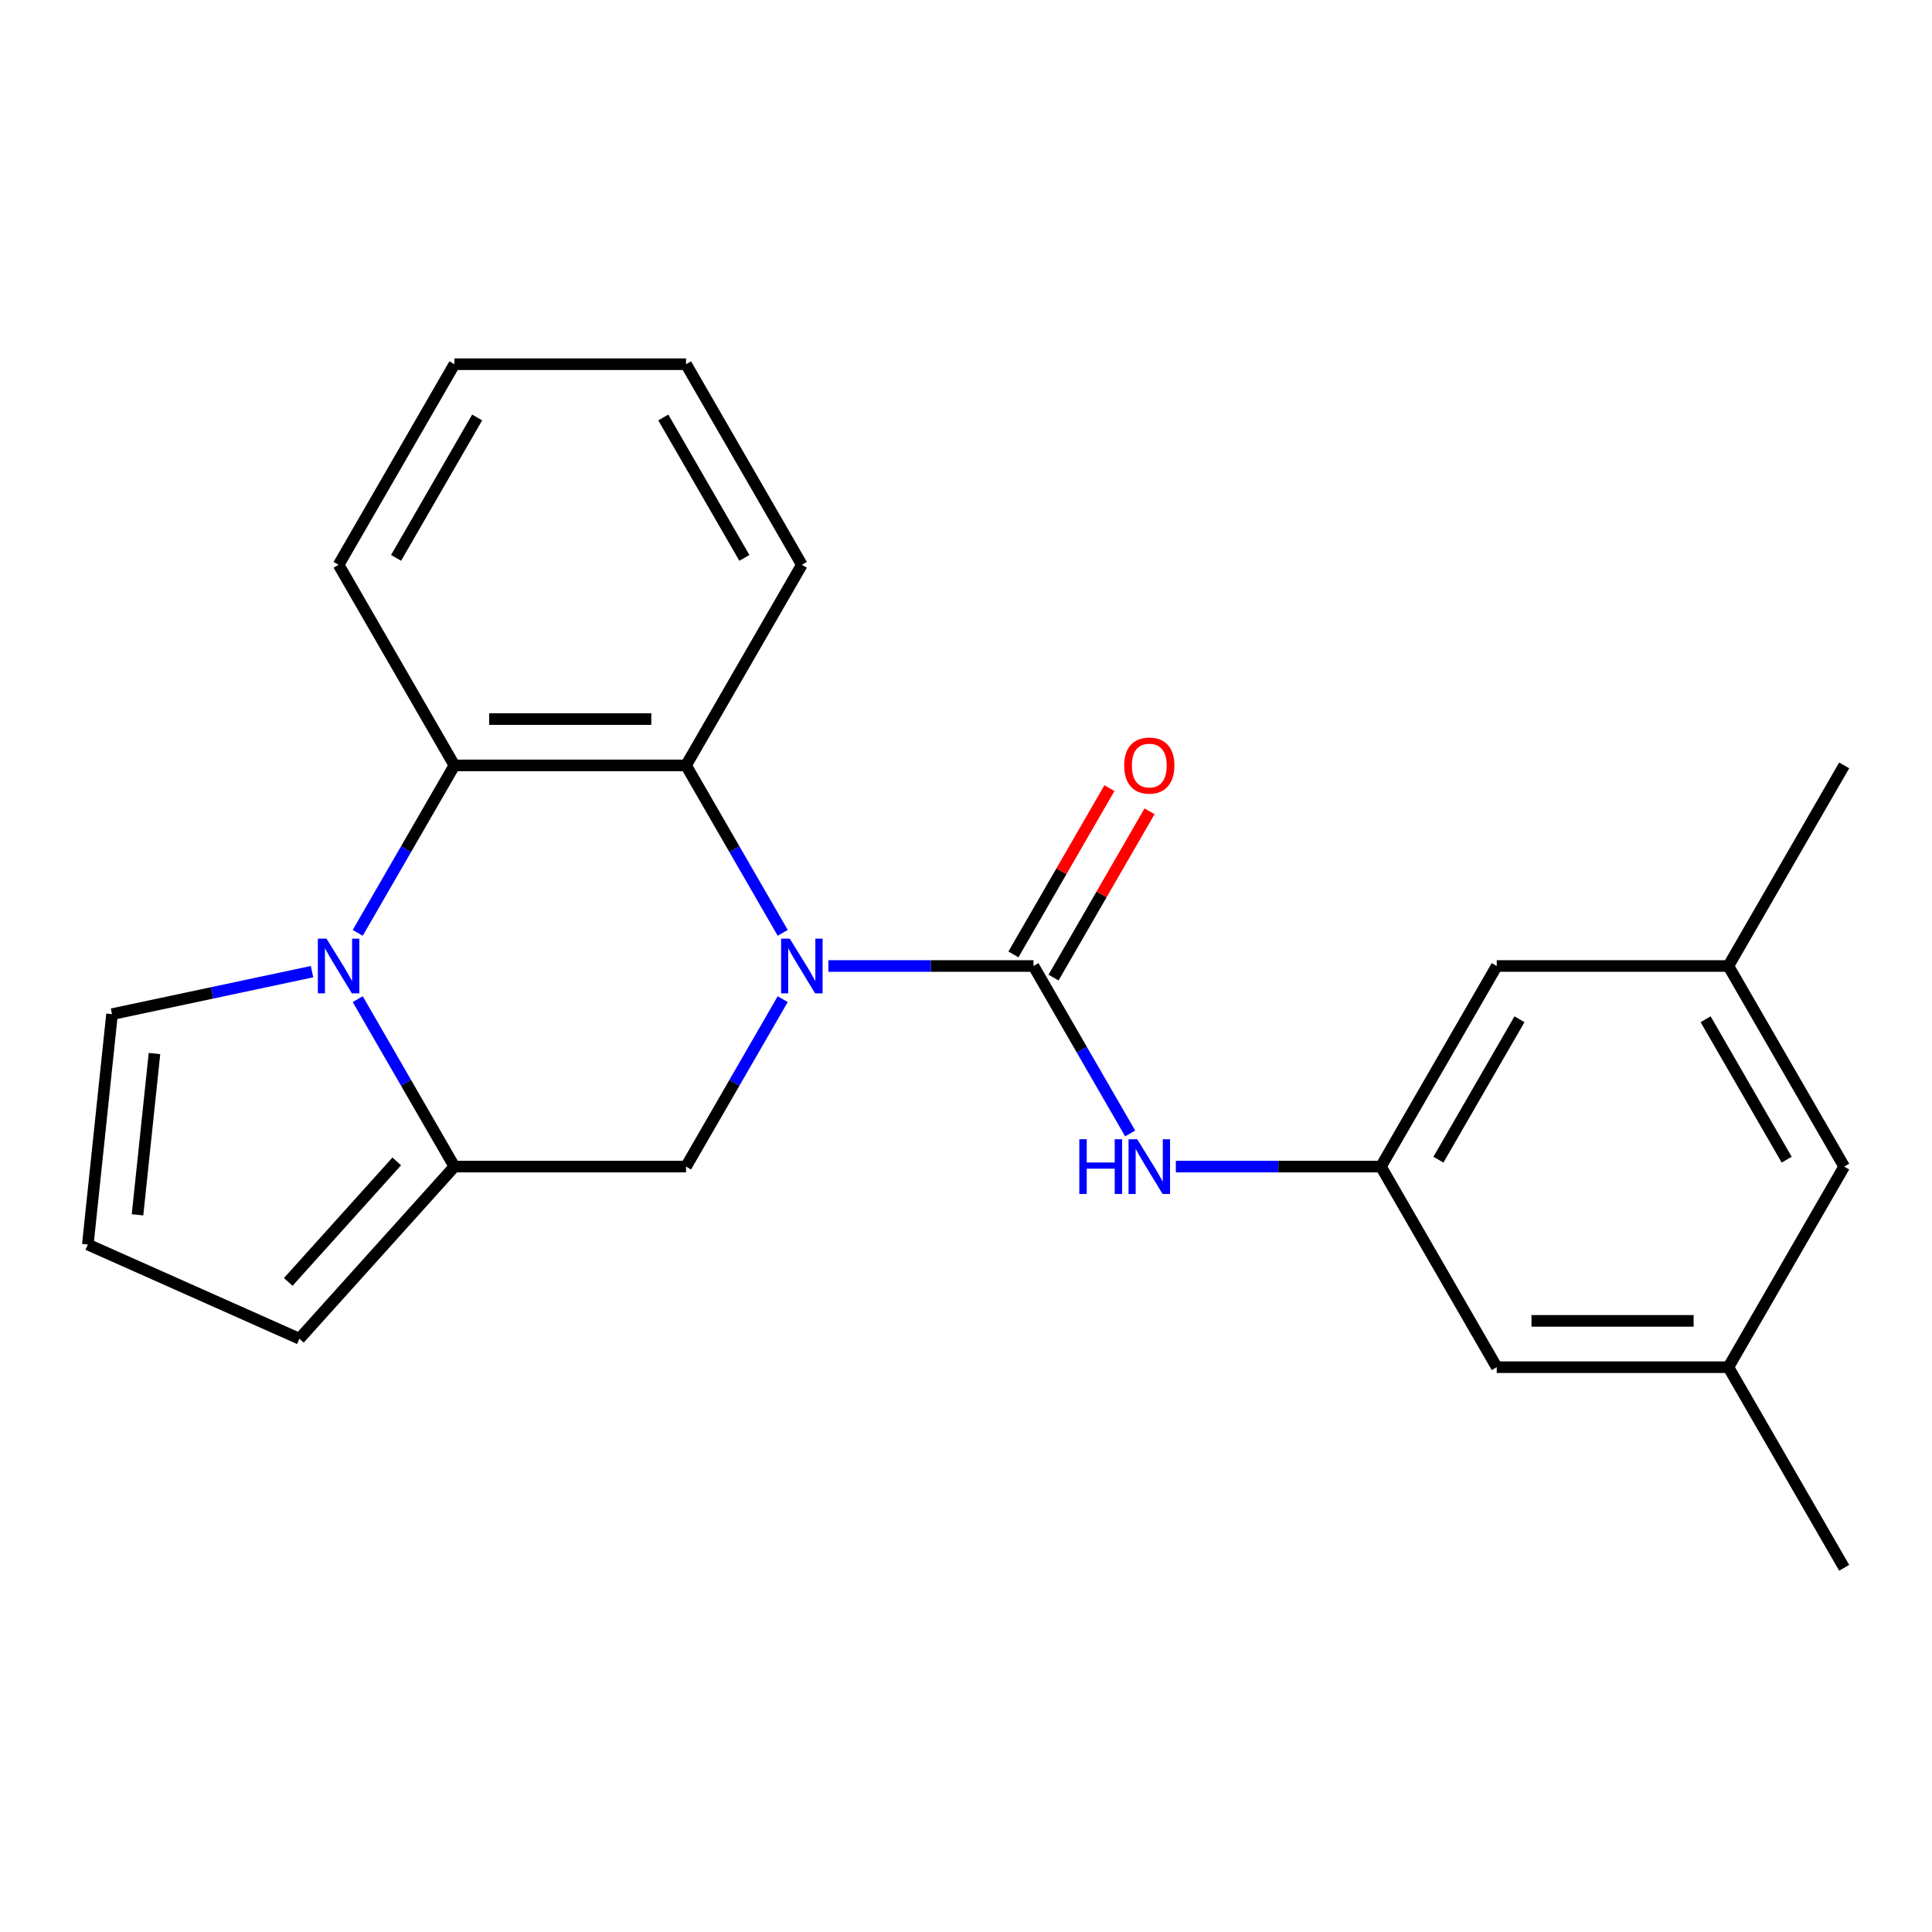 <?xml version='1.0' encoding='iso-8859-1'?>
<svg version='1.1' baseProfile='full'
              xmlns='http://www.w3.org/2000/svg'
                      xmlns:rdkit='http://www.rdkit.org/xml'
                      xmlns:xlink='http://www.w3.org/1999/xlink'
                  xml:space='preserve'
width='1000px' height='1000px' viewBox='0 0 1000 1000'>
<!-- END OF HEADER -->
<rect style='opacity:1.0;fill:#FFFFFF;stroke:none' width='1000' height='1000' x='0' y='0'> </rect>
<path class='bond-1' d='M 428.775,500 L 481.852,500' style='fill:none;fill-rule:evenodd;stroke:#0000FF;stroke-width:6px;stroke-linecap:butt;stroke-linejoin:miter;stroke-opacity:1' />
<path class='bond-1' d='M 481.852,500 L 534.929,500' style='fill:none;fill-rule:evenodd;stroke:#000000;stroke-width:6px;stroke-linecap:butt;stroke-linejoin:miter;stroke-opacity:1' />
<path class='bond-3' d='M 405.132,482.843 L 380.113,439.507' style='fill:none;fill-rule:evenodd;stroke:#0000FF;stroke-width:6px;stroke-linecap:butt;stroke-linejoin:miter;stroke-opacity:1' />
<path class='bond-3' d='M 380.113,439.507 L 355.093,396.172' style='fill:none;fill-rule:evenodd;stroke:#000000;stroke-width:6px;stroke-linecap:butt;stroke-linejoin:miter;stroke-opacity:1' />
<path class='bond-5' d='M 405.132,517.157 L 380.113,560.493' style='fill:none;fill-rule:evenodd;stroke:#0000FF;stroke-width:6px;stroke-linecap:butt;stroke-linejoin:miter;stroke-opacity:1' />
<path class='bond-5' d='M 380.113,560.493 L 355.093,603.828' style='fill:none;fill-rule:evenodd;stroke:#000000;stroke-width:6px;stroke-linecap:butt;stroke-linejoin:miter;stroke-opacity:1' />
<path class='bond-0' d='M 185.163,517.157 L 210.183,560.493' style='fill:none;fill-rule:evenodd;stroke:#0000FF;stroke-width:6px;stroke-linecap:butt;stroke-linejoin:miter;stroke-opacity:1' />
<path class='bond-0' d='M 210.183,560.493 L 235.202,603.828' style='fill:none;fill-rule:evenodd;stroke:#000000;stroke-width:6px;stroke-linecap:butt;stroke-linejoin:miter;stroke-opacity:1' />
<path class='bond-8' d='M 161.52,502.92 L 109.753,513.923' style='fill:none;fill-rule:evenodd;stroke:#0000FF;stroke-width:6px;stroke-linecap:butt;stroke-linejoin:miter;stroke-opacity:1' />
<path class='bond-8' d='M 109.753,513.923 L 57.986,524.927' style='fill:none;fill-rule:evenodd;stroke:#000000;stroke-width:6px;stroke-linecap:butt;stroke-linejoin:miter;stroke-opacity:1' />
<path class='bond-23' d='M 185.163,482.843 L 210.183,439.507' style='fill:none;fill-rule:evenodd;stroke:#0000FF;stroke-width:6px;stroke-linecap:butt;stroke-linejoin:miter;stroke-opacity:1' />
<path class='bond-23' d='M 210.183,439.507 L 235.202,396.172' style='fill:none;fill-rule:evenodd;stroke:#000000;stroke-width:6px;stroke-linecap:butt;stroke-linejoin:miter;stroke-opacity:1' />
<path class='bond-6' d='M 534.929,500 L 559.948,543.335' style='fill:none;fill-rule:evenodd;stroke:#000000;stroke-width:6px;stroke-linecap:butt;stroke-linejoin:miter;stroke-opacity:1' />
<path class='bond-6' d='M 559.948,543.335 L 584.968,586.671' style='fill:none;fill-rule:evenodd;stroke:#0000FF;stroke-width:6px;stroke-linecap:butt;stroke-linejoin:miter;stroke-opacity:1' />
<path class='bond-10' d='M 545.311,505.995 L 570.158,462.959' style='fill:none;fill-rule:evenodd;stroke:#000000;stroke-width:6px;stroke-linecap:butt;stroke-linejoin:miter;stroke-opacity:1' />
<path class='bond-10' d='M 570.158,462.959 L 595.005,419.924' style='fill:none;fill-rule:evenodd;stroke:#FF0000;stroke-width:6px;stroke-linecap:butt;stroke-linejoin:miter;stroke-opacity:1' />
<path class='bond-10' d='M 524.546,494.005 L 549.392,450.97' style='fill:none;fill-rule:evenodd;stroke:#000000;stroke-width:6px;stroke-linecap:butt;stroke-linejoin:miter;stroke-opacity:1' />
<path class='bond-10' d='M 549.392,450.97 L 574.239,407.935' style='fill:none;fill-rule:evenodd;stroke:#FF0000;stroke-width:6px;stroke-linecap:butt;stroke-linejoin:miter;stroke-opacity:1' />
<path class='bond-2' d='M 235.202,603.828 L 355.093,603.828' style='fill:none;fill-rule:evenodd;stroke:#000000;stroke-width:6px;stroke-linecap:butt;stroke-linejoin:miter;stroke-opacity:1' />
<path class='bond-9' d='M 235.202,603.828 L 154.98,692.924' style='fill:none;fill-rule:evenodd;stroke:#000000;stroke-width:6px;stroke-linecap:butt;stroke-linejoin:miter;stroke-opacity:1' />
<path class='bond-9' d='M 205.35,601.148 L 149.194,663.515' style='fill:none;fill-rule:evenodd;stroke:#000000;stroke-width:6px;stroke-linecap:butt;stroke-linejoin:miter;stroke-opacity:1' />
<path class='bond-4' d='M 355.093,396.172 L 235.202,396.172' style='fill:none;fill-rule:evenodd;stroke:#000000;stroke-width:6px;stroke-linecap:butt;stroke-linejoin:miter;stroke-opacity:1' />
<path class='bond-4' d='M 337.109,372.194 L 253.186,372.194' style='fill:none;fill-rule:evenodd;stroke:#000000;stroke-width:6px;stroke-linecap:butt;stroke-linejoin:miter;stroke-opacity:1' />
<path class='bond-17' d='M 355.093,396.172 L 415.038,292.344' style='fill:none;fill-rule:evenodd;stroke:#000000;stroke-width:6px;stroke-linecap:butt;stroke-linejoin:miter;stroke-opacity:1' />
<path class='bond-18' d='M 235.202,396.172 L 175.257,292.344' style='fill:none;fill-rule:evenodd;stroke:#000000;stroke-width:6px;stroke-linecap:butt;stroke-linejoin:miter;stroke-opacity:1' />
<path class='bond-7' d='M 608.611,603.828 L 661.688,603.828' style='fill:none;fill-rule:evenodd;stroke:#0000FF;stroke-width:6px;stroke-linecap:butt;stroke-linejoin:miter;stroke-opacity:1' />
<path class='bond-7' d='M 661.688,603.828 L 714.764,603.828' style='fill:none;fill-rule:evenodd;stroke:#000000;stroke-width:6px;stroke-linecap:butt;stroke-linejoin:miter;stroke-opacity:1' />
<path class='bond-14' d='M 714.764,603.828 L 774.71,707.656' style='fill:none;fill-rule:evenodd;stroke:#000000;stroke-width:6px;stroke-linecap:butt;stroke-linejoin:miter;stroke-opacity:1' />
<path class='bond-15' d='M 714.764,603.828 L 774.71,500' style='fill:none;fill-rule:evenodd;stroke:#000000;stroke-width:6px;stroke-linecap:butt;stroke-linejoin:miter;stroke-opacity:1' />
<path class='bond-15' d='M 744.522,600.243 L 786.484,527.563' style='fill:none;fill-rule:evenodd;stroke:#000000;stroke-width:6px;stroke-linecap:butt;stroke-linejoin:miter;stroke-opacity:1' />
<path class='bond-24' d='M 57.986,524.927 L 45.455,644.16' style='fill:none;fill-rule:evenodd;stroke:#000000;stroke-width:6px;stroke-linecap:butt;stroke-linejoin:miter;stroke-opacity:1' />
<path class='bond-24' d='M 79.954,545.318 L 71.181,628.782' style='fill:none;fill-rule:evenodd;stroke:#000000;stroke-width:6px;stroke-linecap:butt;stroke-linejoin:miter;stroke-opacity:1' />
<path class='bond-11' d='M 154.98,692.924 L 45.455,644.16' style='fill:none;fill-rule:evenodd;stroke:#000000;stroke-width:6px;stroke-linecap:butt;stroke-linejoin:miter;stroke-opacity:1' />
<path class='bond-12' d='M 894.6,707.656 L 774.71,707.656' style='fill:none;fill-rule:evenodd;stroke:#000000;stroke-width:6px;stroke-linecap:butt;stroke-linejoin:miter;stroke-opacity:1' />
<path class='bond-12' d='M 876.617,683.678 L 792.693,683.678' style='fill:none;fill-rule:evenodd;stroke:#000000;stroke-width:6px;stroke-linecap:butt;stroke-linejoin:miter;stroke-opacity:1' />
<path class='bond-19' d='M 894.6,707.656 L 954.545,811.485' style='fill:none;fill-rule:evenodd;stroke:#000000;stroke-width:6px;stroke-linecap:butt;stroke-linejoin:miter;stroke-opacity:1' />
<path class='bond-26' d='M 894.6,707.656 L 954.545,603.828' style='fill:none;fill-rule:evenodd;stroke:#000000;stroke-width:6px;stroke-linecap:butt;stroke-linejoin:miter;stroke-opacity:1' />
<path class='bond-13' d='M 894.6,500 L 774.71,500' style='fill:none;fill-rule:evenodd;stroke:#000000;stroke-width:6px;stroke-linecap:butt;stroke-linejoin:miter;stroke-opacity:1' />
<path class='bond-16' d='M 894.6,500 L 954.545,603.828' style='fill:none;fill-rule:evenodd;stroke:#000000;stroke-width:6px;stroke-linecap:butt;stroke-linejoin:miter;stroke-opacity:1' />
<path class='bond-16' d='M 882.826,527.563 L 924.788,600.243' style='fill:none;fill-rule:evenodd;stroke:#000000;stroke-width:6px;stroke-linecap:butt;stroke-linejoin:miter;stroke-opacity:1' />
<path class='bond-20' d='M 894.6,500 L 954.545,396.172' style='fill:none;fill-rule:evenodd;stroke:#000000;stroke-width:6px;stroke-linecap:butt;stroke-linejoin:miter;stroke-opacity:1' />
<path class='bond-21' d='M 415.038,292.344 L 355.093,188.515' style='fill:none;fill-rule:evenodd;stroke:#000000;stroke-width:6px;stroke-linecap:butt;stroke-linejoin:miter;stroke-opacity:1' />
<path class='bond-21' d='M 385.281,288.758 L 343.319,216.079' style='fill:none;fill-rule:evenodd;stroke:#000000;stroke-width:6px;stroke-linecap:butt;stroke-linejoin:miter;stroke-opacity:1' />
<path class='bond-25' d='M 175.257,292.344 L 235.202,188.515' style='fill:none;fill-rule:evenodd;stroke:#000000;stroke-width:6px;stroke-linecap:butt;stroke-linejoin:miter;stroke-opacity:1' />
<path class='bond-25' d='M 205.015,288.758 L 246.976,216.079' style='fill:none;fill-rule:evenodd;stroke:#000000;stroke-width:6px;stroke-linecap:butt;stroke-linejoin:miter;stroke-opacity:1' />
<path class='bond-22' d='M 355.093,188.515 L 235.202,188.515' style='fill:none;fill-rule:evenodd;stroke:#000000;stroke-width:6px;stroke-linecap:butt;stroke-linejoin:miter;stroke-opacity:1' />
<path  class='atom-0' d='M 408.778 485.84
L 418.058 500.84
Q 418.978 502.32, 420.458 505
Q 421.938 507.68, 422.018 507.84
L 422.018 485.84
L 425.778 485.84
L 425.778 514.16
L 421.898 514.16
L 411.938 497.76
Q 410.778 495.84, 409.538 493.64
Q 408.338 491.44, 407.978 490.76
L 407.978 514.16
L 404.298 514.16
L 404.298 485.84
L 408.778 485.84
' fill='#0000FF'/>
<path  class='atom-1' d='M 168.997 485.84
L 178.277 500.84
Q 179.197 502.32, 180.677 505
Q 182.157 507.68, 182.237 507.84
L 182.237 485.84
L 185.997 485.84
L 185.997 514.16
L 182.117 514.16
L 172.157 497.76
Q 170.997 495.84, 169.757 493.64
Q 168.557 491.44, 168.197 490.76
L 168.197 514.16
L 164.517 514.16
L 164.517 485.84
L 168.997 485.84
' fill='#0000FF'/>
<path  class='atom-7' d='M 558.654 589.668
L 562.494 589.668
L 562.494 601.708
L 576.974 601.708
L 576.974 589.668
L 580.814 589.668
L 580.814 617.988
L 576.974 617.988
L 576.974 604.908
L 562.494 604.908
L 562.494 617.988
L 558.654 617.988
L 558.654 589.668
' fill='#0000FF'/>
<path  class='atom-7' d='M 588.614 589.668
L 597.894 604.668
Q 598.814 606.148, 600.294 608.828
Q 601.774 611.508, 601.854 611.668
L 601.854 589.668
L 605.614 589.668
L 605.614 617.988
L 601.734 617.988
L 591.774 601.588
Q 590.614 599.668, 589.374 597.468
Q 588.174 595.268, 587.814 594.588
L 587.814 617.988
L 584.134 617.988
L 584.134 589.668
L 588.614 589.668
' fill='#0000FF'/>
<path  class='atom-11' d='M 581.874 396.252
Q 581.874 389.452, 585.234 385.652
Q 588.594 381.852, 594.874 381.852
Q 601.154 381.852, 604.514 385.652
Q 607.874 389.452, 607.874 396.252
Q 607.874 403.132, 604.474 407.052
Q 601.074 410.932, 594.874 410.932
Q 588.634 410.932, 585.234 407.052
Q 581.874 403.172, 581.874 396.252
M 594.874 407.732
Q 599.194 407.732, 601.514 404.852
Q 603.874 401.932, 603.874 396.252
Q 603.874 390.692, 601.514 387.892
Q 599.194 385.052, 594.874 385.052
Q 590.554 385.052, 588.194 387.852
Q 585.874 390.652, 585.874 396.252
Q 585.874 401.972, 588.194 404.852
Q 590.554 407.732, 594.874 407.732
' fill='#FF0000'/>
</svg>

